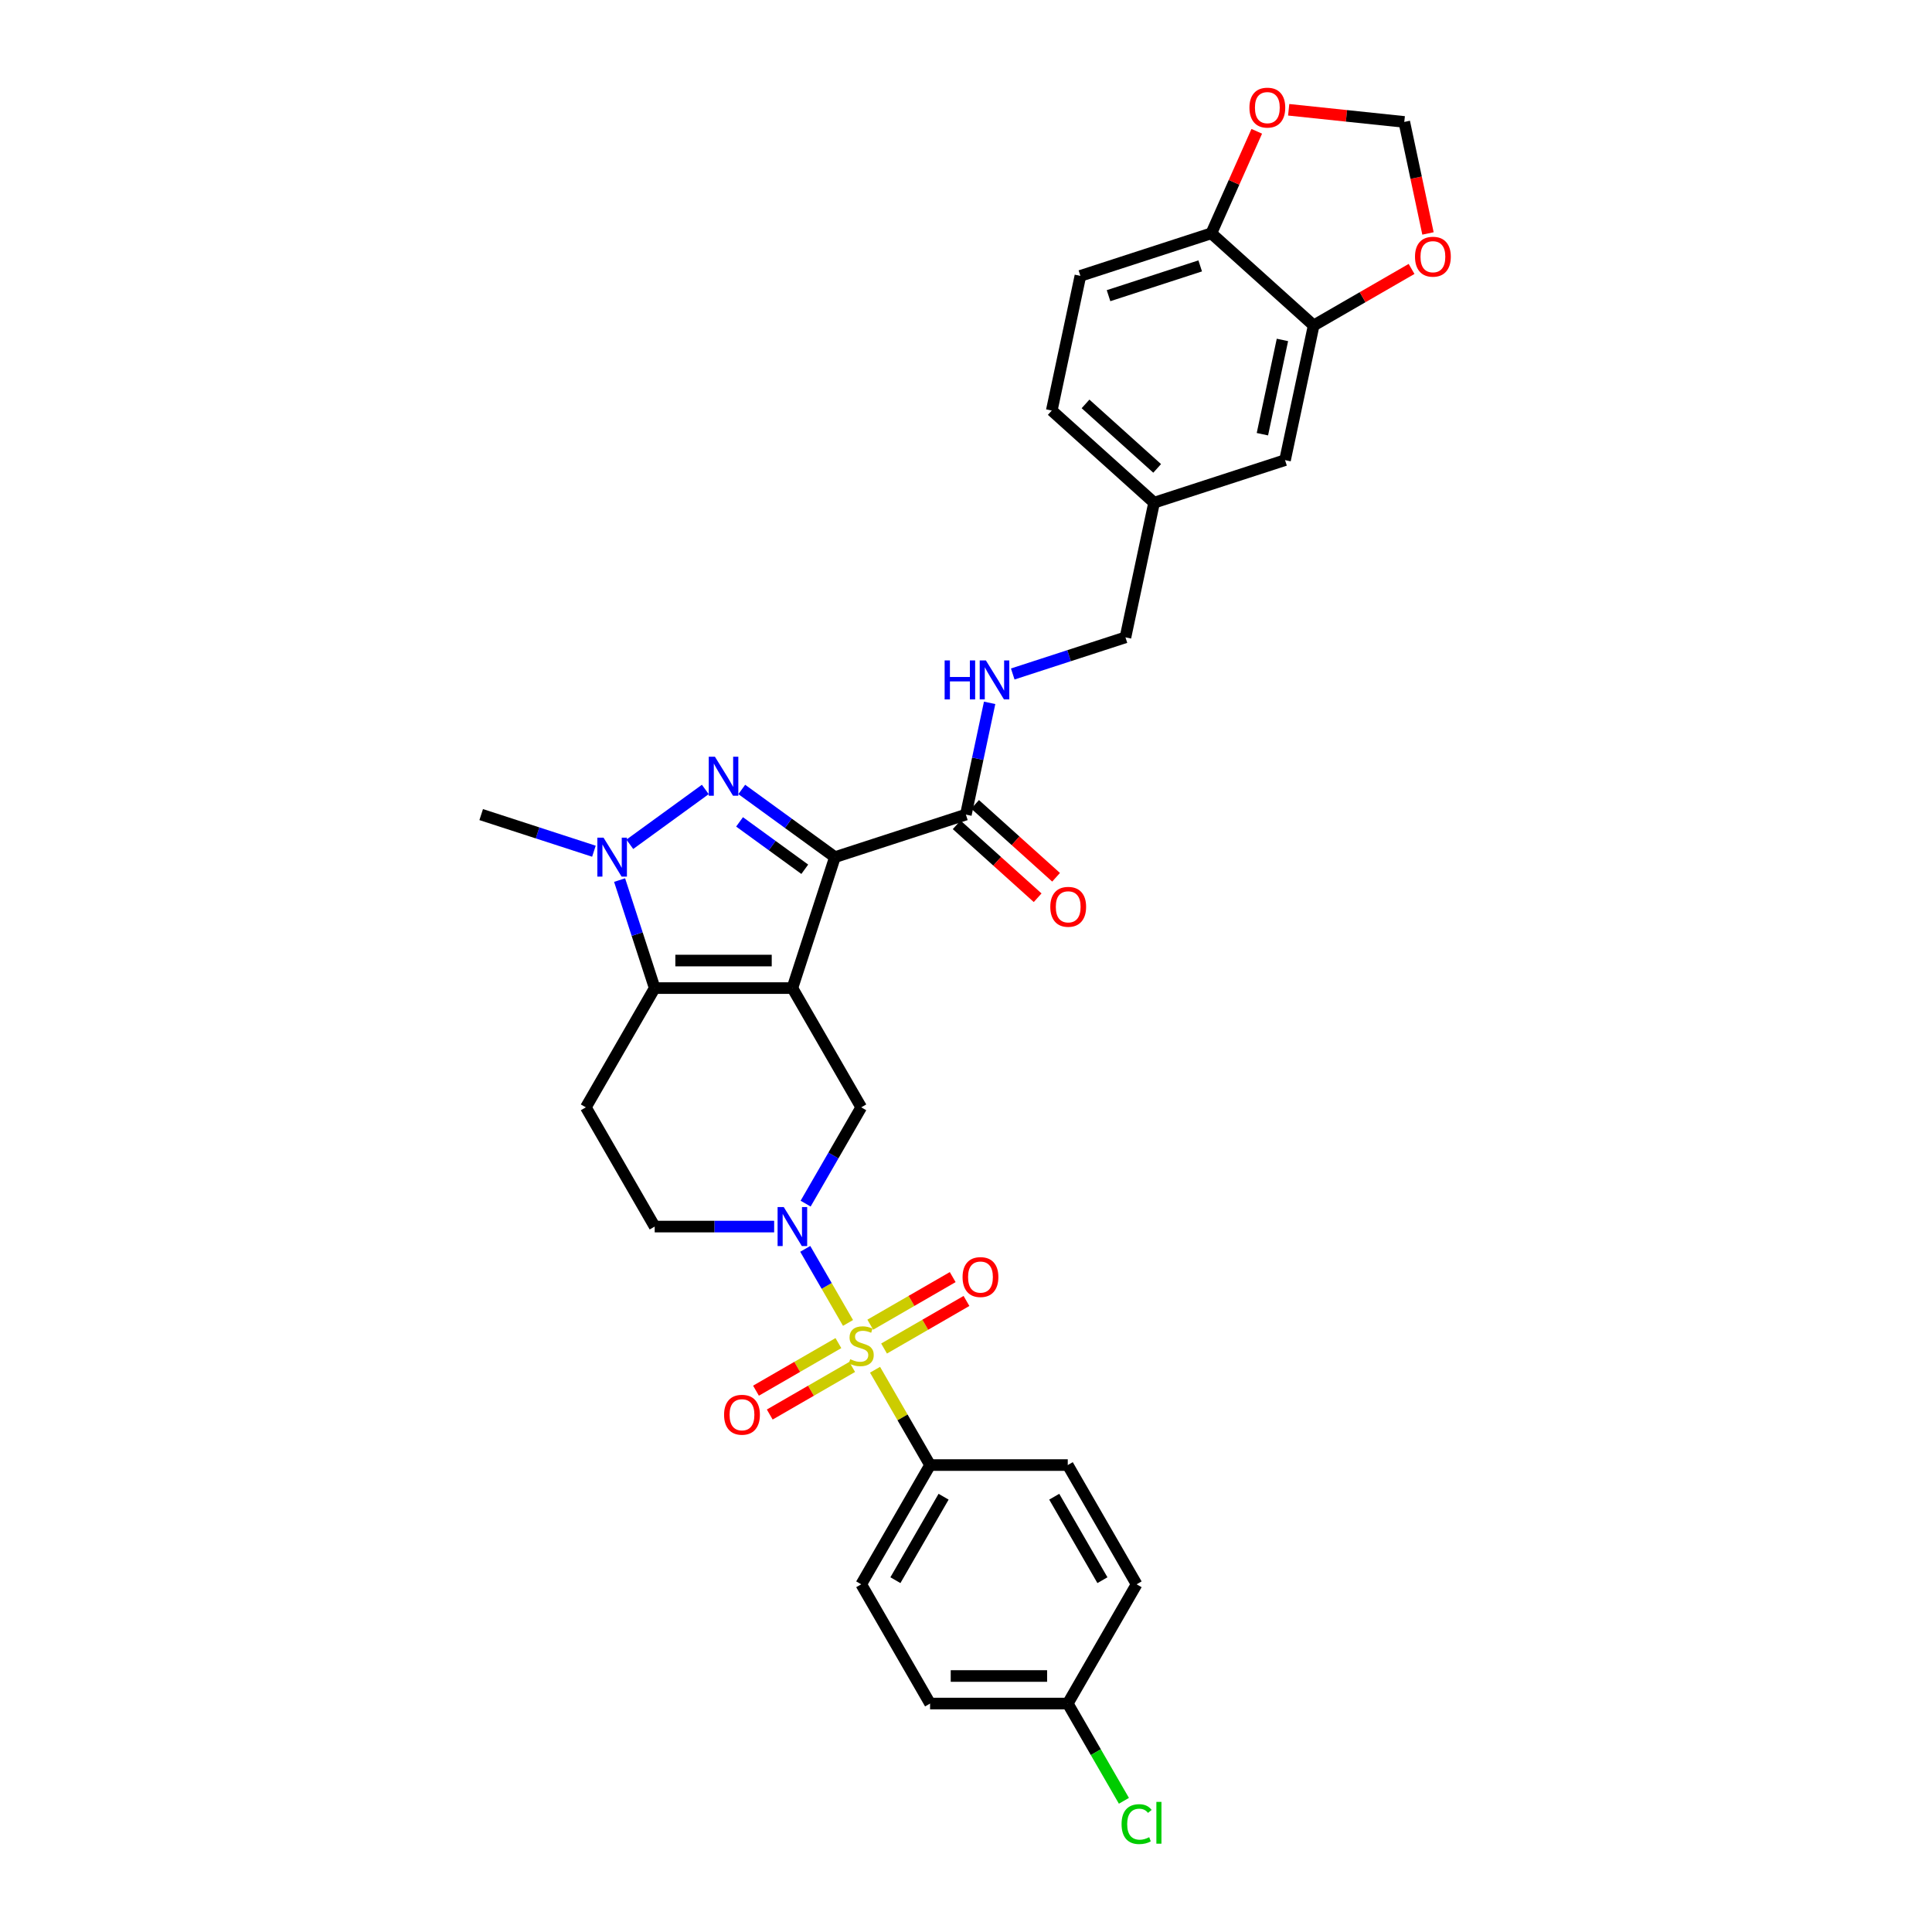 <?xml version='1.0' encoding='iso-8859-1'?>
<svg version='1.1' baseProfile='full'
              xmlns='http://www.w3.org/2000/svg'
                      xmlns:rdkit='http://www.rdkit.org/xml'
                      xmlns:xlink='http://www.w3.org/1999/xlink'
                  xml:space='preserve'
width='1000px' height='1000px' viewBox='0 0 1000 1000'>
<!-- END OF HEADER -->
<rect style='opacity:1.0;fill:#FFFFFF;stroke:none' width='1000' height='1000' x='0' y='0'> </rect>
<path class='bond-0' d='M 410.136,511.433 L 432.159,443.653' style='fill:none;fill-rule:evenodd;stroke:#000000;stroke-width:6px;stroke-linecap:butt;stroke-linejoin:miter;stroke-opacity:1' />
<path class='bond-3' d='M 410.136,511.433 L 338.868,511.433' style='fill:none;fill-rule:evenodd;stroke:#000000;stroke-width:6px;stroke-linecap:butt;stroke-linejoin:miter;stroke-opacity:1' />
<path class='bond-3' d='M 399.446,497.18 L 349.558,497.18' style='fill:none;fill-rule:evenodd;stroke:#000000;stroke-width:6px;stroke-linecap:butt;stroke-linejoin:miter;stroke-opacity:1' />
<path class='bond-6' d='M 410.136,511.433 L 445.77,573.153' style='fill:none;fill-rule:evenodd;stroke:#000000;stroke-width:6px;stroke-linecap:butt;stroke-linejoin:miter;stroke-opacity:1' />
<path class='bond-2' d='M 432.159,443.653 L 408.048,426.136' style='fill:none;fill-rule:evenodd;stroke:#000000;stroke-width:6px;stroke-linecap:butt;stroke-linejoin:miter;stroke-opacity:1' />
<path class='bond-2' d='M 408.048,426.136 L 383.938,408.619' style='fill:none;fill-rule:evenodd;stroke:#0000FF;stroke-width:6px;stroke-linecap:butt;stroke-linejoin:miter;stroke-opacity:1' />
<path class='bond-2' d='M 416.548,449.93 L 399.67,437.668' style='fill:none;fill-rule:evenodd;stroke:#000000;stroke-width:6px;stroke-linecap:butt;stroke-linejoin:miter;stroke-opacity:1' />
<path class='bond-2' d='M 399.67,437.668 L 382.793,425.405' style='fill:none;fill-rule:evenodd;stroke:#0000FF;stroke-width:6px;stroke-linecap:butt;stroke-linejoin:miter;stroke-opacity:1' />
<path class='bond-7' d='M 432.159,443.653 L 499.938,421.631' style='fill:none;fill-rule:evenodd;stroke:#000000;stroke-width:6px;stroke-linecap:butt;stroke-linejoin:miter;stroke-opacity:1' />
<path class='bond-1' d='M 438.931,684.747 L 427.862,665.575' style='fill:none;fill-rule:evenodd;stroke:#CCCC00;stroke-width:6px;stroke-linecap:butt;stroke-linejoin:miter;stroke-opacity:1' />
<path class='bond-1' d='M 427.862,665.575 L 416.794,646.404' style='fill:none;fill-rule:evenodd;stroke:#0000FF;stroke-width:6px;stroke-linecap:butt;stroke-linejoin:miter;stroke-opacity:1' />
<path class='bond-9' d='M 452.921,708.978 L 467.162,733.645' style='fill:none;fill-rule:evenodd;stroke:#CCCC00;stroke-width:6px;stroke-linecap:butt;stroke-linejoin:miter;stroke-opacity:1' />
<path class='bond-9' d='M 467.162,733.645 L 481.404,758.312' style='fill:none;fill-rule:evenodd;stroke:#000000;stroke-width:6px;stroke-linecap:butt;stroke-linejoin:miter;stroke-opacity:1' />
<path class='bond-11' d='M 457.586,697.999 L 478.915,685.685' style='fill:none;fill-rule:evenodd;stroke:#CCCC00;stroke-width:6px;stroke-linecap:butt;stroke-linejoin:miter;stroke-opacity:1' />
<path class='bond-11' d='M 478.915,685.685 L 500.245,673.37' style='fill:none;fill-rule:evenodd;stroke:#FF0000;stroke-width:6px;stroke-linecap:butt;stroke-linejoin:miter;stroke-opacity:1' />
<path class='bond-11' d='M 450.459,685.655 L 471.788,673.341' style='fill:none;fill-rule:evenodd;stroke:#CCCC00;stroke-width:6px;stroke-linecap:butt;stroke-linejoin:miter;stroke-opacity:1' />
<path class='bond-11' d='M 471.788,673.341 L 493.118,661.026' style='fill:none;fill-rule:evenodd;stroke:#FF0000;stroke-width:6px;stroke-linecap:butt;stroke-linejoin:miter;stroke-opacity:1' />
<path class='bond-12' d='M 433.954,695.185 L 412.624,707.499' style='fill:none;fill-rule:evenodd;stroke:#CCCC00;stroke-width:6px;stroke-linecap:butt;stroke-linejoin:miter;stroke-opacity:1' />
<path class='bond-12' d='M 412.624,707.499 L 391.295,719.814' style='fill:none;fill-rule:evenodd;stroke:#FF0000;stroke-width:6px;stroke-linecap:butt;stroke-linejoin:miter;stroke-opacity:1' />
<path class='bond-12' d='M 441.08,707.529 L 419.751,719.843' style='fill:none;fill-rule:evenodd;stroke:#CCCC00;stroke-width:6px;stroke-linecap:butt;stroke-linejoin:miter;stroke-opacity:1' />
<path class='bond-12' d='M 419.751,719.843 L 398.422,732.158' style='fill:none;fill-rule:evenodd;stroke:#FF0000;stroke-width:6px;stroke-linecap:butt;stroke-linejoin:miter;stroke-opacity:1' />
<path class='bond-32' d='M 365.066,408.619 L 325.99,437.01' style='fill:none;fill-rule:evenodd;stroke:#0000FF;stroke-width:6px;stroke-linecap:butt;stroke-linejoin:miter;stroke-opacity:1' />
<path class='bond-5' d='M 338.868,511.433 L 329.786,483.48' style='fill:none;fill-rule:evenodd;stroke:#000000;stroke-width:6px;stroke-linecap:butt;stroke-linejoin:miter;stroke-opacity:1' />
<path class='bond-5' d='M 329.786,483.48 L 320.703,455.527' style='fill:none;fill-rule:evenodd;stroke:#0000FF;stroke-width:6px;stroke-linecap:butt;stroke-linejoin:miter;stroke-opacity:1' />
<path class='bond-8' d='M 338.868,511.433 L 303.234,573.153' style='fill:none;fill-rule:evenodd;stroke:#000000;stroke-width:6px;stroke-linecap:butt;stroke-linejoin:miter;stroke-opacity:1' />
<path class='bond-4' d='M 416.991,622.999 L 431.38,598.076' style='fill:none;fill-rule:evenodd;stroke:#0000FF;stroke-width:6px;stroke-linecap:butt;stroke-linejoin:miter;stroke-opacity:1' />
<path class='bond-4' d='M 431.38,598.076 L 445.77,573.153' style='fill:none;fill-rule:evenodd;stroke:#000000;stroke-width:6px;stroke-linecap:butt;stroke-linejoin:miter;stroke-opacity:1' />
<path class='bond-13' d='M 400.7,634.872 L 369.784,634.872' style='fill:none;fill-rule:evenodd;stroke:#0000FF;stroke-width:6px;stroke-linecap:butt;stroke-linejoin:miter;stroke-opacity:1' />
<path class='bond-13' d='M 369.784,634.872 L 338.868,634.872' style='fill:none;fill-rule:evenodd;stroke:#000000;stroke-width:6px;stroke-linecap:butt;stroke-linejoin:miter;stroke-opacity:1' />
<path class='bond-26' d='M 307.409,440.588 L 278.238,431.109' style='fill:none;fill-rule:evenodd;stroke:#0000FF;stroke-width:6px;stroke-linecap:butt;stroke-linejoin:miter;stroke-opacity:1' />
<path class='bond-26' d='M 278.238,431.109 L 249.066,421.631' style='fill:none;fill-rule:evenodd;stroke:#000000;stroke-width:6px;stroke-linecap:butt;stroke-linejoin:miter;stroke-opacity:1' />
<path class='bond-14' d='M 499.938,421.631 L 506.085,392.712' style='fill:none;fill-rule:evenodd;stroke:#000000;stroke-width:6px;stroke-linecap:butt;stroke-linejoin:miter;stroke-opacity:1' />
<path class='bond-14' d='M 506.085,392.712 L 512.232,363.793' style='fill:none;fill-rule:evenodd;stroke:#0000FF;stroke-width:6px;stroke-linecap:butt;stroke-linejoin:miter;stroke-opacity:1' />
<path class='bond-19' d='M 495.17,426.927 L 516.128,445.797' style='fill:none;fill-rule:evenodd;stroke:#000000;stroke-width:6px;stroke-linecap:butt;stroke-linejoin:miter;stroke-opacity:1' />
<path class='bond-19' d='M 516.128,445.797 L 537.085,464.668' style='fill:none;fill-rule:evenodd;stroke:#FF0000;stroke-width:6px;stroke-linecap:butt;stroke-linejoin:miter;stroke-opacity:1' />
<path class='bond-19' d='M 504.707,416.334 L 525.665,435.205' style='fill:none;fill-rule:evenodd;stroke:#000000;stroke-width:6px;stroke-linecap:butt;stroke-linejoin:miter;stroke-opacity:1' />
<path class='bond-19' d='M 525.665,435.205 L 546.623,454.075' style='fill:none;fill-rule:evenodd;stroke:#FF0000;stroke-width:6px;stroke-linecap:butt;stroke-linejoin:miter;stroke-opacity:1' />
<path class='bond-33' d='M 303.234,573.153 L 338.868,634.872' style='fill:none;fill-rule:evenodd;stroke:#000000;stroke-width:6px;stroke-linecap:butt;stroke-linejoin:miter;stroke-opacity:1' />
<path class='bond-21' d='M 481.404,758.312 L 445.77,820.031' style='fill:none;fill-rule:evenodd;stroke:#000000;stroke-width:6px;stroke-linecap:butt;stroke-linejoin:miter;stroke-opacity:1' />
<path class='bond-21' d='M 488.402,774.696 L 463.459,817.9' style='fill:none;fill-rule:evenodd;stroke:#000000;stroke-width:6px;stroke-linecap:butt;stroke-linejoin:miter;stroke-opacity:1' />
<path class='bond-22' d='M 481.404,758.312 L 552.671,758.312' style='fill:none;fill-rule:evenodd;stroke:#000000;stroke-width:6px;stroke-linecap:butt;stroke-linejoin:miter;stroke-opacity:1' />
<path class='bond-10' d='M 679.95,168.454 L 665.132,238.164' style='fill:none;fill-rule:evenodd;stroke:#000000;stroke-width:6px;stroke-linecap:butt;stroke-linejoin:miter;stroke-opacity:1' />
<path class='bond-10' d='M 663.785,175.947 L 653.413,224.744' style='fill:none;fill-rule:evenodd;stroke:#000000;stroke-width:6px;stroke-linecap:butt;stroke-linejoin:miter;stroke-opacity:1' />
<path class='bond-16' d='M 679.95,168.454 L 705.286,153.826' style='fill:none;fill-rule:evenodd;stroke:#000000;stroke-width:6px;stroke-linecap:butt;stroke-linejoin:miter;stroke-opacity:1' />
<path class='bond-16' d='M 705.286,153.826 L 730.623,139.198' style='fill:none;fill-rule:evenodd;stroke:#FF0000;stroke-width:6px;stroke-linecap:butt;stroke-linejoin:miter;stroke-opacity:1' />
<path class='bond-35' d='M 679.95,168.454 L 626.988,120.766' style='fill:none;fill-rule:evenodd;stroke:#000000;stroke-width:6px;stroke-linecap:butt;stroke-linejoin:miter;stroke-opacity:1' />
<path class='bond-25' d='M 524.192,348.854 L 553.364,339.376' style='fill:none;fill-rule:evenodd;stroke:#0000FF;stroke-width:6px;stroke-linecap:butt;stroke-linejoin:miter;stroke-opacity:1' />
<path class='bond-25' d='M 553.364,339.376 L 582.535,329.897' style='fill:none;fill-rule:evenodd;stroke:#000000;stroke-width:6px;stroke-linecap:butt;stroke-linejoin:miter;stroke-opacity:1' />
<path class='bond-15' d='M 626.988,120.766 L 559.208,142.789' style='fill:none;fill-rule:evenodd;stroke:#000000;stroke-width:6px;stroke-linecap:butt;stroke-linejoin:miter;stroke-opacity:1' />
<path class='bond-15' d='M 621.225,137.626 L 573.78,153.042' style='fill:none;fill-rule:evenodd;stroke:#000000;stroke-width:6px;stroke-linecap:butt;stroke-linejoin:miter;stroke-opacity:1' />
<path class='bond-17' d='M 626.988,120.766 L 638.743,94.364' style='fill:none;fill-rule:evenodd;stroke:#000000;stroke-width:6px;stroke-linecap:butt;stroke-linejoin:miter;stroke-opacity:1' />
<path class='bond-17' d='M 638.743,94.364 L 650.498,67.961' style='fill:none;fill-rule:evenodd;stroke:#FF0000;stroke-width:6px;stroke-linecap:butt;stroke-linejoin:miter;stroke-opacity:1' />
<path class='bond-18' d='M 739.121,120.833 L 732.987,91.971' style='fill:none;fill-rule:evenodd;stroke:#FF0000;stroke-width:6px;stroke-linecap:butt;stroke-linejoin:miter;stroke-opacity:1' />
<path class='bond-18' d='M 732.987,91.971 L 726.852,63.11' style='fill:none;fill-rule:evenodd;stroke:#000000;stroke-width:6px;stroke-linecap:butt;stroke-linejoin:miter;stroke-opacity:1' />
<path class='bond-36' d='M 667.021,56.821 L 696.937,59.965' style='fill:none;fill-rule:evenodd;stroke:#FF0000;stroke-width:6px;stroke-linecap:butt;stroke-linejoin:miter;stroke-opacity:1' />
<path class='bond-36' d='M 696.937,59.965 L 726.852,63.11' style='fill:none;fill-rule:evenodd;stroke:#000000;stroke-width:6px;stroke-linecap:butt;stroke-linejoin:miter;stroke-opacity:1' />
<path class='bond-20' d='M 665.132,238.164 L 597.353,260.187' style='fill:none;fill-rule:evenodd;stroke:#000000;stroke-width:6px;stroke-linecap:butt;stroke-linejoin:miter;stroke-opacity:1' />
<path class='bond-30' d='M 445.77,820.031 L 481.404,881.751' style='fill:none;fill-rule:evenodd;stroke:#000000;stroke-width:6px;stroke-linecap:butt;stroke-linejoin:miter;stroke-opacity:1' />
<path class='bond-29' d='M 552.671,758.312 L 588.305,820.031' style='fill:none;fill-rule:evenodd;stroke:#000000;stroke-width:6px;stroke-linecap:butt;stroke-linejoin:miter;stroke-opacity:1' />
<path class='bond-29' d='M 545.672,774.696 L 570.616,817.9' style='fill:none;fill-rule:evenodd;stroke:#000000;stroke-width:6px;stroke-linecap:butt;stroke-linejoin:miter;stroke-opacity:1' />
<path class='bond-23' d='M 559.208,142.789 L 544.391,212.5' style='fill:none;fill-rule:evenodd;stroke:#000000;stroke-width:6px;stroke-linecap:butt;stroke-linejoin:miter;stroke-opacity:1' />
<path class='bond-24' d='M 597.353,260.187 L 582.535,329.897' style='fill:none;fill-rule:evenodd;stroke:#000000;stroke-width:6px;stroke-linecap:butt;stroke-linejoin:miter;stroke-opacity:1' />
<path class='bond-28' d='M 597.353,260.187 L 544.391,212.5' style='fill:none;fill-rule:evenodd;stroke:#000000;stroke-width:6px;stroke-linecap:butt;stroke-linejoin:miter;stroke-opacity:1' />
<path class='bond-28' d='M 598.946,242.441 L 561.872,209.06' style='fill:none;fill-rule:evenodd;stroke:#000000;stroke-width:6px;stroke-linecap:butt;stroke-linejoin:miter;stroke-opacity:1' />
<path class='bond-27' d='M 552.671,881.751 L 588.305,820.031' style='fill:none;fill-rule:evenodd;stroke:#000000;stroke-width:6px;stroke-linecap:butt;stroke-linejoin:miter;stroke-opacity:1' />
<path class='bond-31' d='M 552.671,881.751 L 567.205,906.923' style='fill:none;fill-rule:evenodd;stroke:#000000;stroke-width:6px;stroke-linecap:butt;stroke-linejoin:miter;stroke-opacity:1' />
<path class='bond-31' d='M 567.205,906.923 L 581.738,932.096' style='fill:none;fill-rule:evenodd;stroke:#00CC00;stroke-width:6px;stroke-linecap:butt;stroke-linejoin:miter;stroke-opacity:1' />
<path class='bond-34' d='M 552.671,881.751 L 481.404,881.751' style='fill:none;fill-rule:evenodd;stroke:#000000;stroke-width:6px;stroke-linecap:butt;stroke-linejoin:miter;stroke-opacity:1' />
<path class='bond-34' d='M 541.981,867.497 L 492.094,867.497' style='fill:none;fill-rule:evenodd;stroke:#000000;stroke-width:6px;stroke-linecap:butt;stroke-linejoin:miter;stroke-opacity:1' />
<path  class='atom-2' d='M 440.068 703.519
Q 440.296 703.605, 441.237 704.004
Q 442.178 704.403, 443.204 704.659
Q 444.259 704.888, 445.285 704.888
Q 447.195 704.888, 448.307 703.975
Q 449.419 703.035, 449.419 701.41
Q 449.419 700.298, 448.849 699.614
Q 448.307 698.93, 447.452 698.559
Q 446.597 698.188, 445.171 697.761
Q 443.375 697.219, 442.292 696.706
Q 441.237 696.193, 440.467 695.11
Q 439.726 694.026, 439.726 692.202
Q 439.726 689.665, 441.437 688.097
Q 443.176 686.529, 446.597 686.529
Q 448.934 686.529, 451.585 687.641
L 450.93 689.836
Q 448.506 688.838, 446.682 688.838
Q 444.715 688.838, 443.632 689.665
Q 442.548 690.463, 442.577 691.86
Q 442.577 692.943, 443.119 693.599
Q 443.689 694.254, 444.487 694.625
Q 445.314 694.996, 446.682 695.423
Q 448.506 695.993, 449.59 696.563
Q 450.673 697.134, 451.443 698.302
Q 452.241 699.443, 452.241 701.41
Q 452.241 704.203, 450.359 705.714
Q 448.506 707.197, 445.399 707.197
Q 443.603 707.197, 442.235 706.797
Q 440.895 706.427, 439.299 705.771
L 440.068 703.519
' fill='#CCCC00'/>
<path  class='atom-3' d='M 370.041 391.672
L 376.654 402.362
Q 377.31 403.417, 378.365 405.327
Q 379.42 407.237, 379.477 407.351
L 379.477 391.672
L 382.156 391.672
L 382.156 411.855
L 379.391 411.855
L 372.293 400.167
Q 371.466 398.799, 370.582 397.231
Q 369.727 395.663, 369.471 395.178
L 369.471 411.855
L 366.848 411.855
L 366.848 391.672
L 370.041 391.672
' fill='#0000FF'/>
<path  class='atom-5' d='M 405.675 624.781
L 412.288 635.471
Q 412.944 636.526, 413.999 638.436
Q 415.053 640.346, 415.11 640.46
L 415.11 624.781
L 417.79 624.781
L 417.79 644.964
L 415.025 644.964
L 407.927 633.276
Q 407.1 631.908, 406.216 630.34
Q 405.361 628.772, 405.104 628.287
L 405.104 644.964
L 402.482 644.964
L 402.482 624.781
L 405.675 624.781
' fill='#0000FF'/>
<path  class='atom-6' d='M 312.384 433.562
L 318.998 444.252
Q 319.653 445.307, 320.708 447.217
Q 321.763 449.127, 321.82 449.241
L 321.82 433.562
L 324.499 433.562
L 324.499 453.745
L 321.734 453.745
L 314.636 442.057
Q 313.809 440.689, 312.926 439.121
Q 312.07 437.553, 311.814 437.068
L 311.814 453.745
L 309.191 453.745
L 309.191 433.562
L 312.384 433.562
' fill='#0000FF'/>
<path  class='atom-12' d='M 498.225 661.015
Q 498.225 656.169, 500.619 653.461
Q 503.014 650.753, 507.489 650.753
Q 511.965 650.753, 514.36 653.461
Q 516.754 656.169, 516.754 661.015
Q 516.754 665.918, 514.331 668.712
Q 511.908 671.477, 507.489 671.477
Q 503.042 671.477, 500.619 668.712
Q 498.225 665.947, 498.225 661.015
M 507.489 669.197
Q 510.568 669.197, 512.222 667.144
Q 513.904 665.063, 513.904 661.015
Q 513.904 657.053, 512.222 655.057
Q 510.568 653.033, 507.489 653.033
Q 504.411 653.033, 502.729 655.029
Q 501.075 657.024, 501.075 661.015
Q 501.075 665.092, 502.729 667.144
Q 504.411 669.197, 507.489 669.197
' fill='#FF0000'/>
<path  class='atom-13' d='M 374.785 732.283
Q 374.785 727.437, 377.18 724.728
Q 379.575 722.02, 384.05 722.02
Q 388.526 722.02, 390.92 724.728
Q 393.315 727.437, 393.315 732.283
Q 393.315 737.186, 390.892 739.98
Q 388.469 742.745, 384.05 742.745
Q 379.603 742.745, 377.18 739.98
Q 374.785 737.215, 374.785 732.283
M 384.05 740.464
Q 387.129 740.464, 388.782 738.412
Q 390.464 736.331, 390.464 732.283
Q 390.464 728.32, 388.782 726.325
Q 387.129 724.301, 384.05 724.301
Q 380.971 724.301, 379.289 726.296
Q 377.636 728.292, 377.636 732.283
Q 377.636 736.359, 379.289 738.412
Q 380.971 740.464, 384.05 740.464
' fill='#FF0000'/>
<path  class='atom-15' d='M 488.943 341.829
L 491.679 341.829
L 491.679 350.409
L 501.999 350.409
L 501.999 341.829
L 504.736 341.829
L 504.736 362.012
L 501.999 362.012
L 501.999 352.69
L 491.679 352.69
L 491.679 362.012
L 488.943 362.012
L 488.943 341.829
' fill='#0000FF'/>
<path  class='atom-15' d='M 510.295 341.829
L 516.908 352.519
Q 517.564 353.574, 518.619 355.484
Q 519.673 357.394, 519.73 357.508
L 519.73 341.829
L 522.41 341.829
L 522.41 362.012
L 519.645 362.012
L 512.547 350.324
Q 511.72 348.955, 510.836 347.388
Q 509.981 345.82, 509.724 345.335
L 509.724 362.012
L 507.102 362.012
L 507.102 341.829
L 510.295 341.829
' fill='#0000FF'/>
<path  class='atom-17' d='M 732.405 132.877
Q 732.405 128.031, 734.799 125.323
Q 737.194 122.614, 741.669 122.614
Q 746.145 122.614, 748.54 125.323
Q 750.934 128.031, 750.934 132.877
Q 750.934 137.78, 748.511 140.574
Q 746.088 143.339, 741.669 143.339
Q 737.222 143.339, 734.799 140.574
Q 732.405 137.809, 732.405 132.877
M 741.669 141.058
Q 744.748 141.058, 746.402 139.006
Q 748.084 136.925, 748.084 132.877
Q 748.084 128.914, 746.402 126.919
Q 744.748 124.895, 741.669 124.895
Q 738.591 124.895, 736.909 126.89
Q 735.255 128.886, 735.255 132.877
Q 735.255 136.953, 736.909 139.006
Q 738.591 141.058, 741.669 141.058
' fill='#FF0000'/>
<path  class='atom-18' d='M 646.71 55.717
Q 646.71 50.871, 649.105 48.163
Q 651.499 45.455, 655.975 45.455
Q 660.45 45.455, 662.845 48.163
Q 665.24 50.871, 665.24 55.717
Q 665.24 60.62, 662.816 63.414
Q 660.393 66.179, 655.975 66.179
Q 651.528 66.179, 649.105 63.414
Q 646.71 60.649, 646.71 55.717
M 655.975 63.899
Q 659.054 63.899, 660.707 61.846
Q 662.389 59.765, 662.389 55.717
Q 662.389 51.755, 660.707 49.759
Q 659.054 47.735, 655.975 47.735
Q 652.896 47.735, 651.214 49.731
Q 649.561 51.726, 649.561 55.717
Q 649.561 59.794, 651.214 61.846
Q 652.896 63.899, 655.975 63.899
' fill='#FF0000'/>
<path  class='atom-20' d='M 543.636 469.375
Q 543.636 464.529, 546.03 461.821
Q 548.425 459.112, 552.901 459.112
Q 557.376 459.112, 559.771 461.821
Q 562.165 464.529, 562.165 469.375
Q 562.165 474.278, 559.742 477.072
Q 557.319 479.837, 552.901 479.837
Q 548.454 479.837, 546.03 477.072
Q 543.636 474.307, 543.636 469.375
M 552.901 477.556
Q 555.979 477.556, 557.633 475.504
Q 559.315 473.423, 559.315 469.375
Q 559.315 465.412, 557.633 463.417
Q 555.979 461.393, 552.901 461.393
Q 549.822 461.393, 548.14 463.388
Q 546.487 465.384, 546.487 469.375
Q 546.487 473.451, 548.14 475.504
Q 549.822 477.556, 552.901 477.556
' fill='#FF0000'/>
<path  class='atom-32' d='M 580.523 944.169
Q 580.523 939.152, 582.86 936.529
Q 585.226 933.878, 589.702 933.878
Q 593.864 933.878, 596.088 936.814
L 594.206 938.353
Q 592.581 936.215, 589.702 936.215
Q 586.652 936.215, 585.027 938.268
Q 583.43 940.292, 583.43 944.169
Q 583.43 948.16, 585.084 950.212
Q 586.766 952.265, 590.016 952.265
Q 592.239 952.265, 594.833 950.925
L 595.631 953.063
Q 594.577 953.747, 592.98 954.146
Q 591.384 954.545, 589.616 954.545
Q 585.226 954.545, 582.86 951.866
Q 580.523 949.186, 580.523 944.169
' fill='#00CC00'/>
<path  class='atom-32' d='M 598.539 932.652
L 601.162 932.652
L 601.162 954.289
L 598.539 954.289
L 598.539 932.652
' fill='#00CC00'/>
</svg>
